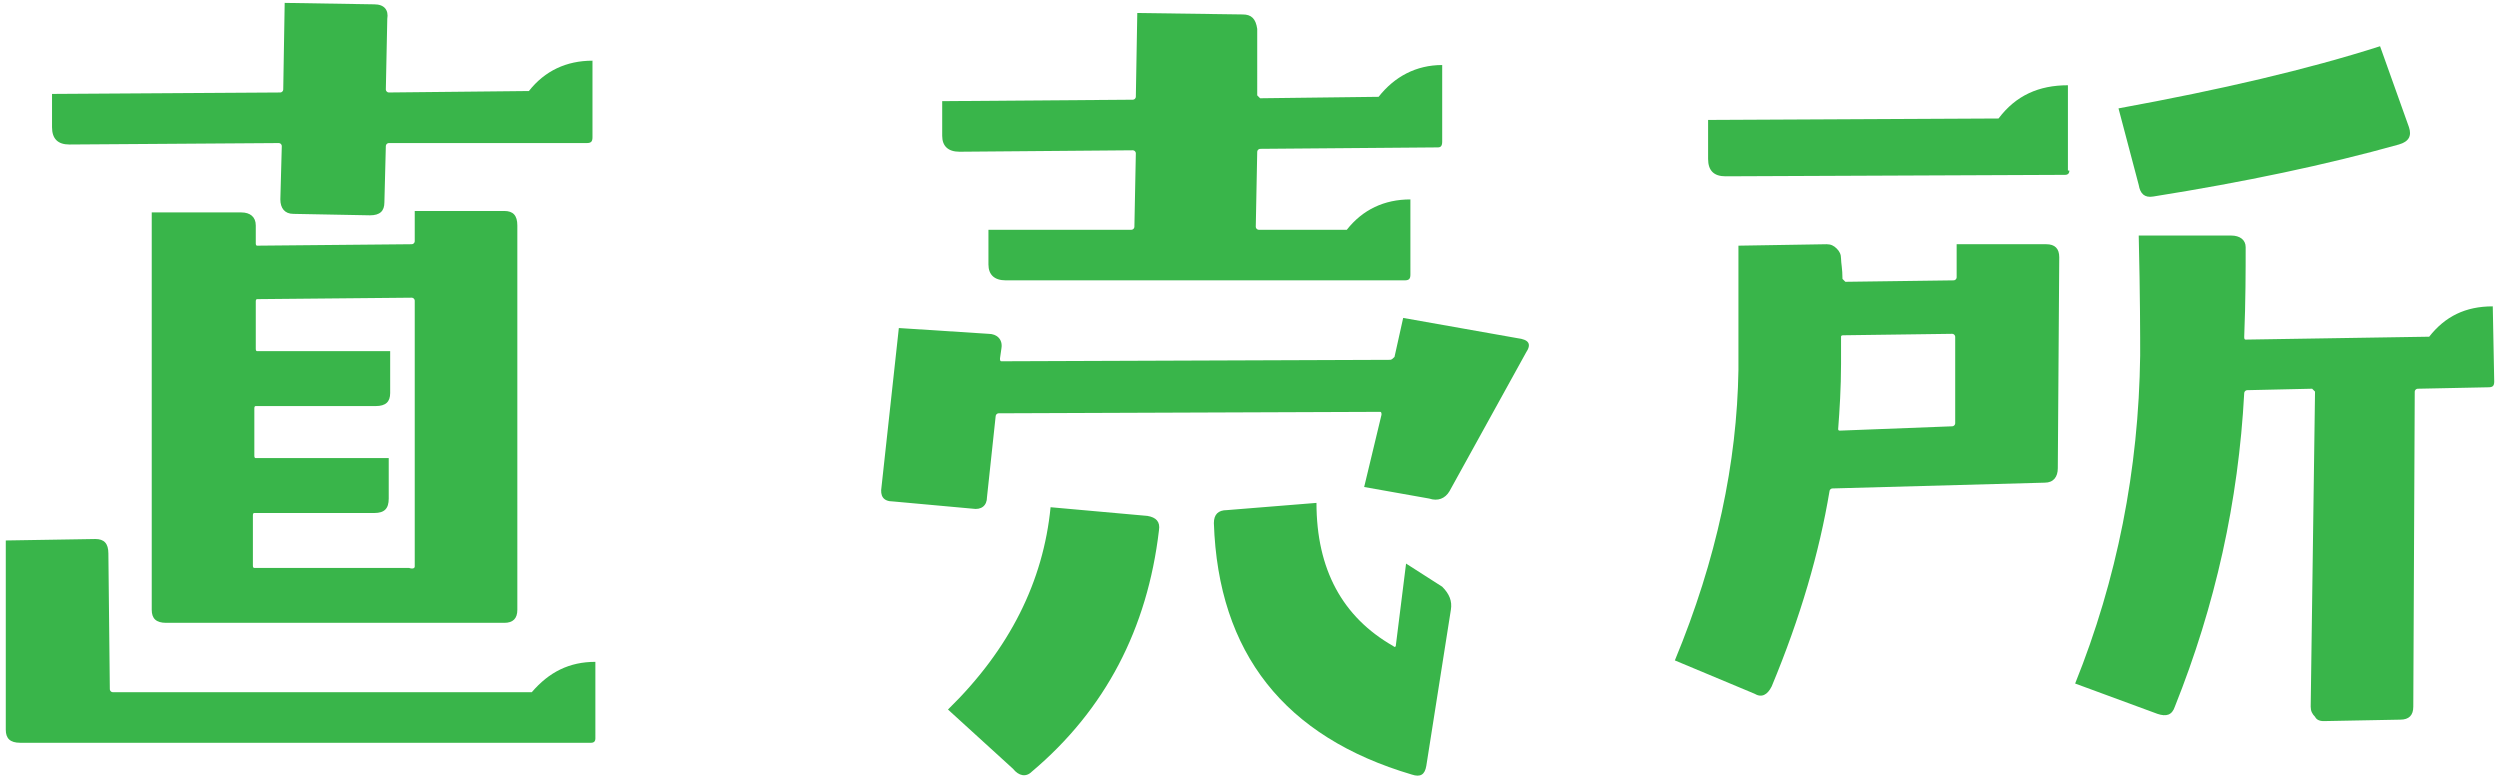 <?xml version="1.0" encoding="utf-8"?>
<!-- Generator: Adobe Illustrator 26.3.1, SVG Export Plug-In . SVG Version: 6.00 Build 0)  -->
<svg version="1.1" id="レイヤー_1" xmlns="http://www.w3.org/2000/svg" xmlns:xlink="http://www.w3.org/1999/xlink" x="0px"
	 y="0px" width="173px" height="54px" viewBox="0 0 173 54" style="enable-background:new 0 0 173 54;" xml:space="preserve">
<style type="text/css">
	.st0{fill:#39B54A;}
</style>
<g>
	<g>
		<path class="st0" d="M41.2,51.1c0,0.2-0.1,0.3-0.3,0.3H1.4c-0.7,0-1-0.3-1-0.9L0.4,37.4l6.2-0.1c0.6,0,0.9,0.3,0.9,1l0.1,9.4
			c0,0.1,0.1,0.2,0.2,0.2h29c1.2-1.4,2.6-2.1,4.4-2.1V51.1z M41,9.5c0,0.3-0.1,0.4-0.4,0.4L26.9,9.9c-0.1,0-0.2,0.1-0.2,0.2L26.6,14
			c0,0.6-0.3,0.9-1,0.9l-5.3-0.1c-0.6,0-0.9-0.4-0.9-1l0.1-3.7c0-0.1-0.1-0.2-0.2-0.2L4.8,10C4,10,3.6,9.6,3.6,8.8V6.5l15.8-0.1
			c0.1,0,0.2-0.1,0.2-0.2l0.1-6l6.2,0.1c0.7,0,1,0.4,0.9,1l-0.1,4.9c0,0.1,0.1,0.2,0.2,0.2l9.7-0.1c1.1-1.4,2.6-2.1,4.4-2.1V9.5z
			 M35.8,42.2c0,0.6-0.3,0.9-0.9,0.9H11.5c-0.7,0-1-0.3-1-0.9V14.7h6.2c0.6,0,1,0.3,1,0.9v1.2c0,0.1,0,0.2,0.1,0.2l10.7-0.1
			c0.1,0,0.2-0.1,0.2-0.2v-2.1h6.2c0.6,0,0.9,0.3,0.9,1V42.2z M28.7,39.2V20.8c0-0.1-0.1-0.2-0.2-0.2l-10.7,0.1
			c-0.1,0-0.1,0.1-0.1,0.2v3.2c0,0.1,0,0.2,0.1,0.2h9.2v2.9c0,0.6-0.3,0.9-1,0.9h-8.3c-0.1,0-0.1,0.1-0.1,0.2v3.2
			c0,0.1,0,0.2,0.1,0.2h9.2v2.8c0,0.7-0.3,1-1,1h-8.3c-0.1,0-0.1,0.1-0.1,0.2v3.4c0,0.1,0,0.2,0.1,0.2h10.7
			C28.6,39.4,28.7,39.3,28.7,39.2z"/>
		<path class="st0" d="M105.6,24.4l-5.3,9.6c-0.3,0.5-0.8,0.7-1.4,0.5l-4.5-0.8l1.2-5c0-0.1,0-0.2-0.1-0.2l-26.4,0.1
			c-0.1,0-0.2,0.1-0.2,0.2l-0.6,5.6c0,0.6-0.4,0.9-1,0.8l-5.5-0.5c-0.7,0-0.9-0.4-0.8-1l1.2-11l6.2,0.4c0.6,0,1,0.4,0.9,1l-0.1,0.7
			c0,0.1,0,0.2,0.1,0.2l26.9-0.1c0.1,0,0.2-0.1,0.3-0.2l0.6-2.7l7.9,1.4C105.8,23.5,106,23.8,105.6,24.4z M99.8,9.8
			c0,0.3-0.1,0.4-0.3,0.4l-12.3,0.1c-0.1,0-0.2,0.1-0.2,0.2l-0.1,5.2c0,0.1,0.1,0.2,0.2,0.2h6.1c1.1-1.4,2.6-2.1,4.4-2.1V19
			c0,0.3-0.1,0.4-0.4,0.4H69.6c-0.8,0-1.2-0.4-1.2-1.1v-2.4h9.9c0.1,0,0.2-0.1,0.2-0.2l0.1-5.1c0-0.1-0.1-0.2-0.2-0.2l-12,0.1
			c-0.8,0-1.2-0.4-1.2-1.1V7l13.2-0.1c0.1,0,0.2-0.1,0.2-0.2l0.1-5.8l7.3,0.1c0.6,0,0.9,0.3,1,1L87,6.6l0.2,0.2l8.2-0.1
			c1.1-1.4,2.6-2.2,4.4-2.2L99.8,9.8z M80.2,36.7c-0.8,6.8-3.7,12.4-8.8,16.7c-0.4,0.4-0.9,0.3-1.3-0.2l-4.5-4.1
			c4.3-4.2,6.6-8.9,7.1-14l6.7,0.6C80,35.8,80.3,36.1,80.2,36.7z M100.4,42.2L98.7,53c-0.1,0.6-0.4,0.8-1,0.6
			c-8.8-2.6-13.4-8.4-13.7-17.4c0-0.6,0.3-0.9,0.9-0.9l6.2-0.5c0,4.6,1.8,7.9,5.3,9.9c0.1,0.1,0.2,0.1,0.2-0.1l0.7-5.6l2.5,1.6
			C100.3,41.1,100.5,41.6,100.4,42.2z"/>
		<path class="st0" d="M142.5,17.8l-0.1,14.6c0,0.6-0.3,1-0.9,1l-14.7,0.4c-0.1,0-0.2,0.1-0.2,0.2c-0.7,4.2-2,8.7-4,13.5
			c-0.3,0.6-0.7,0.8-1.2,0.5l-5.5-2.3c2.9-7,4.3-13.7,4.4-20.1c0-2.4,0-5.3,0-8.6l6.1-0.1c0.3,0,0.5,0.1,0.7,0.3
			c0.2,0.2,0.3,0.4,0.3,0.7c0,0.3,0.1,0.7,0.1,1.4c0,0,0.1,0.1,0.2,0.2l7.5-0.1c0.1,0,0.2-0.1,0.2-0.2v-2.3h6.2
			C142.2,16.9,142.5,17.2,142.5,17.8z M143.2,11.8c0,0.2-0.1,0.3-0.3,0.3l-23.5,0.1c-0.8,0-1.2-0.4-1.2-1.2V8.3l20.1-0.1
			c1.2-1.6,2.8-2.3,4.8-2.3V11.8z M135.3,23.3c0-0.1-0.1-0.2-0.2-0.2l-7.5,0.1c-0.1,0-0.2,0-0.2,0.1c0,0.8,0,1.5,0,1.9
			c0,1.6-0.1,3.2-0.2,4.5c0,0,0,0.1,0.1,0.1l7.8-0.3c0.1,0,0.2-0.1,0.2-0.2V23.3z M172.6,26.4c0,0.3-0.1,0.4-0.4,0.4l-4.9,0.1
			c-0.1,0-0.2,0.1-0.2,0.2l-0.1,21.8c0,0.6-0.3,0.9-0.9,0.9l-5.3,0.1c-0.3,0-0.5-0.1-0.6-0.3c-0.2-0.2-0.3-0.4-0.3-0.7l0.3-21.8
			c0,0-0.1-0.1-0.2-0.2l-4.5,0.1c-0.1,0-0.2,0.1-0.2,0.2c-0.4,7.5-2,14.7-4.8,21.7c-0.2,0.6-0.6,0.7-1.2,0.5l-5.7-2.1
			c2.9-7.2,4.4-14.8,4.5-22.7c0-1.3,0-4.1-0.1-8.3h6.4c0.6,0,1,0.3,1,0.8c0,1.6,0,3.7-0.1,6.2c0,0.1,0,0.2,0.1,0.2l12.7-0.2
			c1.1-1.4,2.5-2.1,4.4-2.1L172.6,26.4z M166.7,8.8c0.2,0.6,0,1-0.7,1.2c-5,1.4-10.7,2.6-17,3.6c-0.6,0.1-0.9-0.2-1-0.8l-1.4-5.3
			c7.1-1.3,13.1-2.7,18.1-4.3L166.7,8.8z"/>
	</g>
</g>
</svg>
